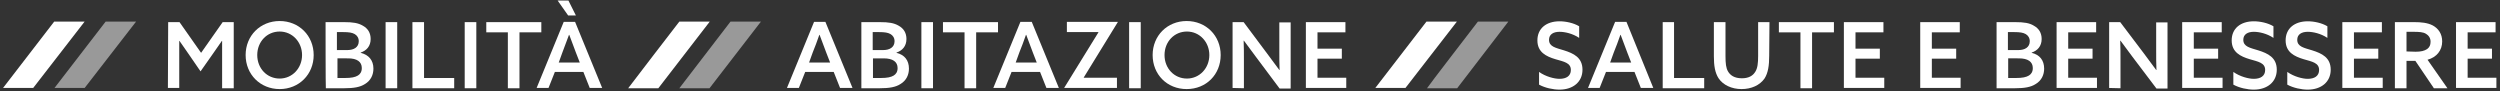 <?xml version="1.0" encoding="utf-8"?>
<!-- Generator: Adobe Illustrator 26.3.1, SVG Export Plug-In . SVG Version: 6.00 Build 0)  -->
<svg version="1.1" id="Calque_1" xmlns="http://www.w3.org/2000/svg" xmlns:xlink="http://www.w3.org/1999/xlink" x="0px" y="0px"
	 viewBox="0 0 903.8 33" style="enable-background:new 0 0 903.8 33;" xml:space="preserve">
<rect x="0" y="0" width="903.8" height="33" fill="#333333" stroke="none"/>
<style type="text/css">
	.st0{fill:#FFFFFF;}
	.st1{opacity:0.5;fill:#FFFFFF;enable-background:new    ;}
</style>
<path class="st0" d="M19.6,7.8h11L12,31.8H1.1L19.6,7.8z"/>
<path class="st1" d="M38.2,7.8h11l-18.6,24H19.7L38.2,7.8z"/>
<path class="st0" d="M60.8,8h4.1l7.8,11.1L80.5,8h4v23.9h-4.2V20c0-1.8,0-3.5,0-5.2h-0.1c-1,1.5-2.1,3-3.2,4.6l-4.5,6.4l-4.4-6.4
	c-1.1-1.6-2.2-3.1-3.2-4.6h-0.1c0,1.6,0,3.4,0,5.2v11.8h-4.1L60.8,8L60.8,8z"/>
<path class="st0" d="M88.8,19.9c0-7,5.3-12.3,12.3-12.3s12.3,5.3,12.3,12.3s-5.3,12.3-12.3,12.3S88.8,26.9,88.8,19.9z M109.2,19.9
	c0-4.7-3.5-8.5-8.1-8.5S93,15.1,93,19.9s3.5,8.5,8.1,8.5S109.2,24.6,109.2,19.9z"/>
<path class="st0" d="M117.7,8h6.7c3.2,0,5.1,0.3,6.8,1.3c1.8,1,2.8,2.6,2.8,4.8c0,2.6-1.5,4.2-3.6,4.9v0.1c2.9,0.7,4.6,2.7,4.6,5.7
	c0,2.2-0.9,4.3-3.1,5.6c-1.7,1.1-4,1.5-7.4,1.5h-6.7C117.7,31.9,117.7,8,117.7,8z M125.6,18.1c2.3,0,4.1-1,4.1-3.2
	c0-1.2-0.6-2.1-1.5-2.6s-2-0.7-4.2-0.7h-2.2v6.5C121.9,18.1,125.6,18.1,125.6,18.1z M124.6,28.2c2.5,0,3.8-0.3,4.8-0.9
	c0.8-0.5,1.4-1.3,1.4-2.7c0-2.3-1.8-3.5-4.9-3.5H122v7.1H124.6L124.6,28.2z"/>
<path class="st0" d="M139.4,8h4.2v23.9h-4.2V8z"/>
<path class="st0" d="M149.1,8h4.2v20.2h10.9v3.7h-15.1V8z"/>
<path class="st0" d="M168,8h4.2v23.9H168V8z"/>
<path class="st0" d="M183.6,11.7h-7.8V8h19.9v3.7h-7.9v20.2h-4.2V11.7L183.6,11.7z"/>
<path class="st0" d="M217.7,31.8h-4.5l-2.3-5.8h-10.3l-2.3,5.8H194l9.8-23.9h4.1L217.7,31.8L217.7,31.8z M201.6,0.2h3.9l2.7,5.4
	h-2.8L201.6,0.2L201.6,0.2z M202,22.6h7.6l-1.4-3.6c-0.8-2.1-1.6-4.3-2.4-6.4h-0.1c-0.8,2.2-1.6,4.3-2.4,6.4L202,22.6L202,22.6z"/>
<path class="st0" d="M245.6,7.8h11L238,31.9h-10.9C227.1,31.8,245.6,7.8,245.6,7.8z"/>
<path class="st1" d="M264.1,7.8h11l-18.6,24.1h-10.9C245.7,31.8,264.1,7.8,264.1,7.8z"/>
<path class="st0" d="M308.2,31.8h-4.5l-2.3-5.8h-10.3l-2.3,5.8h-4.3l9.8-23.9h4.1L308.2,31.8L308.2,31.8z M292.5,22.6h7.6l-1.4-3.6
	c-0.8-2.1-1.6-4.3-2.4-6.4h-0.1c-0.8,2.2-1.5,4.3-2.4,6.4L292.5,22.6L292.5,22.6z"/>
<path class="st0" d="M311.4,8h6.7c3.2,0,5.1,0.3,6.8,1.3c1.8,1,2.8,2.6,2.8,4.8c0,2.6-1.5,4.2-3.6,4.9v0.1c2.9,0.7,4.5,2.7,4.5,5.7
	c0,2.2-0.9,4.3-3.1,5.6c-1.7,1.1-4,1.5-7.4,1.5h-6.7L311.4,8L311.4,8z M319.3,18.1c2.3,0,4.1-1,4.1-3.2c0-1.2-0.6-2.1-1.5-2.6
	s-2-0.7-4.2-0.7h-2.2v6.5L319.3,18.1L319.3,18.1z M318.3,28.2c2.5,0,3.8-0.3,4.8-0.9c0.8-0.5,1.4-1.3,1.4-2.7c0-2.3-1.8-3.5-5-3.5
	h-3.9v7.1H318.3L318.3,28.2z"/>
<path class="st0" d="M333.1,8h4.2v23.9h-4.2V8z"/>
<path class="st0" d="M348.7,11.7h-7.8V8h19.9v3.7h-7.9v20.2h-4.2V11.7L348.7,11.7z"/>
<path class="st0" d="M382.8,31.8h-4.5L376,26h-10.3l-2.3,5.8h-4.3l9.8-23.9h4.1L382.8,31.8L382.8,31.8z M367.2,22.6h7.6l-1.4-3.6
	c-0.8-2.1-1.6-4.3-2.4-6.4h-0.1c-0.8,2.2-1.5,4.3-2.4,6.4L367.2,22.6L367.2,22.6z"/>
<path class="st0" d="M384.7,31.8L384.7,31.8l12.4-20.1v-0.1h-11.4V7.9h18.4V8l-12.3,20v0.1h12v3.7H384.7L384.7,31.8z"/>
<path class="st0" d="M408.2,8h4.2v23.9h-4.2V8z"/>
<path class="st0" d="M416.7,19.9c0-7,5.3-12.3,12.3-12.3s12.3,5.3,12.3,12.3s-5.2,12.3-12.3,12.3S416.7,26.9,416.7,19.9z
	 M437.2,19.9c0-4.7-3.5-8.5-8.1-8.5s-8.1,3.7-8.1,8.5s3.5,8.5,8.1,8.5S437.2,24.6,437.2,19.9z"/>
<path class="st0" d="M445.6,31.8V8h4l8.6,11.5c1.5,2,2.9,3.9,4.3,5.8h0.1c-0.1-2.2-0.1-4.7-0.1-7.2v-10h4.1V32h-4L454,20.5
	c-1.5-2-2.9-3.9-4.3-5.8h-0.1c0.1,2.2,0.1,4.7,0.1,7.2v10L445.6,31.8L445.6,31.8z"/>
<path class="st0" d="M472.1,8h14.3v3.7h-10.1v5.9h8.8v3.6h-8.8v6.9h10.4v3.7h-14.6V8z"/>
<path class="st0" d="M515.7,7.8h11l-18.6,24h-10.9L515.7,7.8z"/>
<path class="st1" d="M534.3,7.8h11l-18.5,24.1h-10.9C515.8,31.8,534.3,7.8,534.3,7.8z"/>
<path class="st0" d="M556.4,26c2.4,1.7,5.5,2.5,7.4,2.5c2.4,0,4.1-1,4.1-3.2c0-2.6-2.5-3-5.6-3.9c-3.3-1-6.5-2.5-6.5-6.8
	s3.2-6.9,8-6.9c2.3,0,5.1,0.6,7.1,1.8v4.2c-2.4-1.6-5.2-2.2-7.1-2.2c-2.2,0-3.8,0.9-3.8,2.9c0,2.5,2.5,2.9,5.4,3.8
	c3.5,1.1,6.7,2.6,6.7,7s-3.4,7.2-8.3,7.2c-2.3,0-5.2-0.6-7.4-1.8C556.4,30.4,556.4,26,556.4,26z"/>
<path class="st0" d="M597.7,31.8h-4.5l-2.3-5.8h-10.3l-2.3,5.8h-4.2l9.8-23.9h4.1L597.7,31.8L597.7,31.8z M582.1,22.6h7.6l-1.4-3.6
	c-0.8-2.1-1.6-4.3-2.4-6.4h-0.1c-0.8,2.2-1.5,4.3-2.4,6.4L582.1,22.6L582.1,22.6z"/>
<path class="st0" d="M601,8h4.2v20.2h10.9v3.7h-15V8H601z"/>
<path class="st0" d="M639.6,20.2c0,3.5-0.4,6.2-1.7,8.2c-1.7,2.4-4.7,3.8-8.3,3.8s-6.7-1.5-8.3-3.9c-1.3-2-1.7-4.6-1.7-7.9V8h4.2
	v12.2c0,2.8,0.2,4.4,0.9,5.6c0.8,1.4,2.3,2.5,5,2.5c2.5,0,4-0.9,4.9-2.4c0.8-1.3,1-3.1,1-5.7V8h4.1L639.6,20.2L639.6,20.2z"/>
<path class="st0" d="M650.9,11.7h-7.8V8H663v3.7h-7.9v20.2h-4.2V11.7z"/>
<path class="st0" d="M666.6,8h14.3v3.7h-10.1v5.9h8.8v3.6h-8.8v6.9h10.4v3.7h-14.6L666.6,8L666.6,8z"/>
<path class="st0" d="M694.2,8h14.3v3.7h-10.1v5.9h8.8v3.6h-8.8v6.9h10.4v3.7h-14.6L694.2,8L694.2,8z"/>
<path class="st0" d="M721.8,8h6.7c3.2,0,5.2,0.3,6.8,1.3c1.8,1,2.8,2.6,2.8,4.8c0,2.6-1.5,4.2-3.6,4.9v0.1c2.9,0.7,4.5,2.7,4.5,5.7
	c0,2.2-0.9,4.3-3.1,5.6c-1.7,1.1-4,1.5-7.4,1.5h-6.7V8z M729.7,18.1c2.3,0,4.1-1,4.1-3.2c0-1.2-0.6-2.1-1.5-2.6s-2-0.7-4.2-0.7h-2.2
	v6.5C725.9,18.1,729.7,18.1,729.7,18.1z M728.7,28.2c2.5,0,3.8-0.3,4.8-0.9c0.8-0.5,1.4-1.3,1.4-2.7c0-2.3-1.8-3.5-5-3.5H726v7.1
	H728.7L728.7,28.2z"/>
<path class="st0" d="M743.5,8h14.3v3.7h-10.1v5.9h8.8v3.6h-8.8v6.9h10.4v3.7h-14.6V8z"/>
<path class="st0" d="M762.5,31.8V8h4l8.7,11.5c1.5,2,2.9,3.9,4.3,5.8h0.1c-0.1-2.2-0.1-4.7-0.1-7.2v-10h4.1V32h-4l-8.7-11.5
	c-1.5-2-2.9-3.9-4.3-5.8h-0.1c0.1,2.2,0.1,4.7,0.1,7.2v10L762.5,31.8L762.5,31.8z"/>
<path class="st0" d="M788.9,8h14.3v3.7h-10.1v5.9h8.8v3.6h-8.8v6.9h10.4v3.7h-14.6L788.9,8L788.9,8z"/>
<path class="st0" d="M807.4,26c2.4,1.7,5.5,2.5,7.4,2.5c2.4,0,4.1-1,4.1-3.2c0-2.6-2.5-3-5.6-3.9c-3.3-1-6.5-2.5-6.5-6.8
	s3.2-6.9,8-6.9c2.3,0,5.1,0.6,7.1,1.8v4.2c-2.4-1.6-5.2-2.2-7.1-2.2c-2.2,0-3.8,0.9-3.8,2.9c0,2.5,2.5,2.9,5.4,3.8
	c3.5,1.1,6.7,2.6,6.7,7s-3.4,7.2-8.3,7.2c-2.3,0-5.2-0.6-7.4-1.8C807.4,30.4,807.4,26,807.4,26z"/>
<path class="st0" d="M826.9,26c2.4,1.7,5.5,2.5,7.4,2.5c2.4,0,4.1-1,4.1-3.2c0-2.6-2.5-3-5.6-3.9c-3.3-1-6.5-2.5-6.5-6.8
	s3.2-6.9,8-6.9c2.3,0,5.1,0.6,7.1,1.8v4.2c-2.4-1.6-5.2-2.2-7.1-2.2c-2.2,0-3.8,0.9-3.8,2.9c0,2.5,2.5,2.9,5.4,3.8
	c3.5,1.1,6.7,2.6,6.7,7s-3.4,7.2-8.3,7.2c-2.3,0-5.2-0.6-7.4-1.8C826.9,30.4,826.9,26,826.9,26z"/>
<path class="st0" d="M846.8,8h14.3v3.7H851v5.9h8.8v3.6H851v6.9h10.4v3.7h-14.6L846.8,8L846.8,8z"/>
<path class="st0" d="M865.8,8h7c2.4,0,4.8,0.2,6.7,1.2c2,1.1,3.4,3,3.4,5.8c0,3.2-2,5.7-5.3,6.6l7.2,10.3h-4.9l-6.7-9.9H870v9.9
	h-4.2V8L865.8,8z M873.3,18.7c1.9,0,3.2-0.3,4.2-1c0.8-0.6,1.2-1.4,1.2-2.6c0-1.4-0.7-2.3-1.7-2.9s-2.4-0.7-4.5-0.7H870v7.1
	L873.3,18.7L873.3,18.7z"/>
<path class="st0" d="M887.9,8h14.3v3.7h-10.1v5.9h8.8v3.6h-8.8v6.9h10.4v3.7h-14.6L887.9,8L887.9,8z"/>
</svg>
